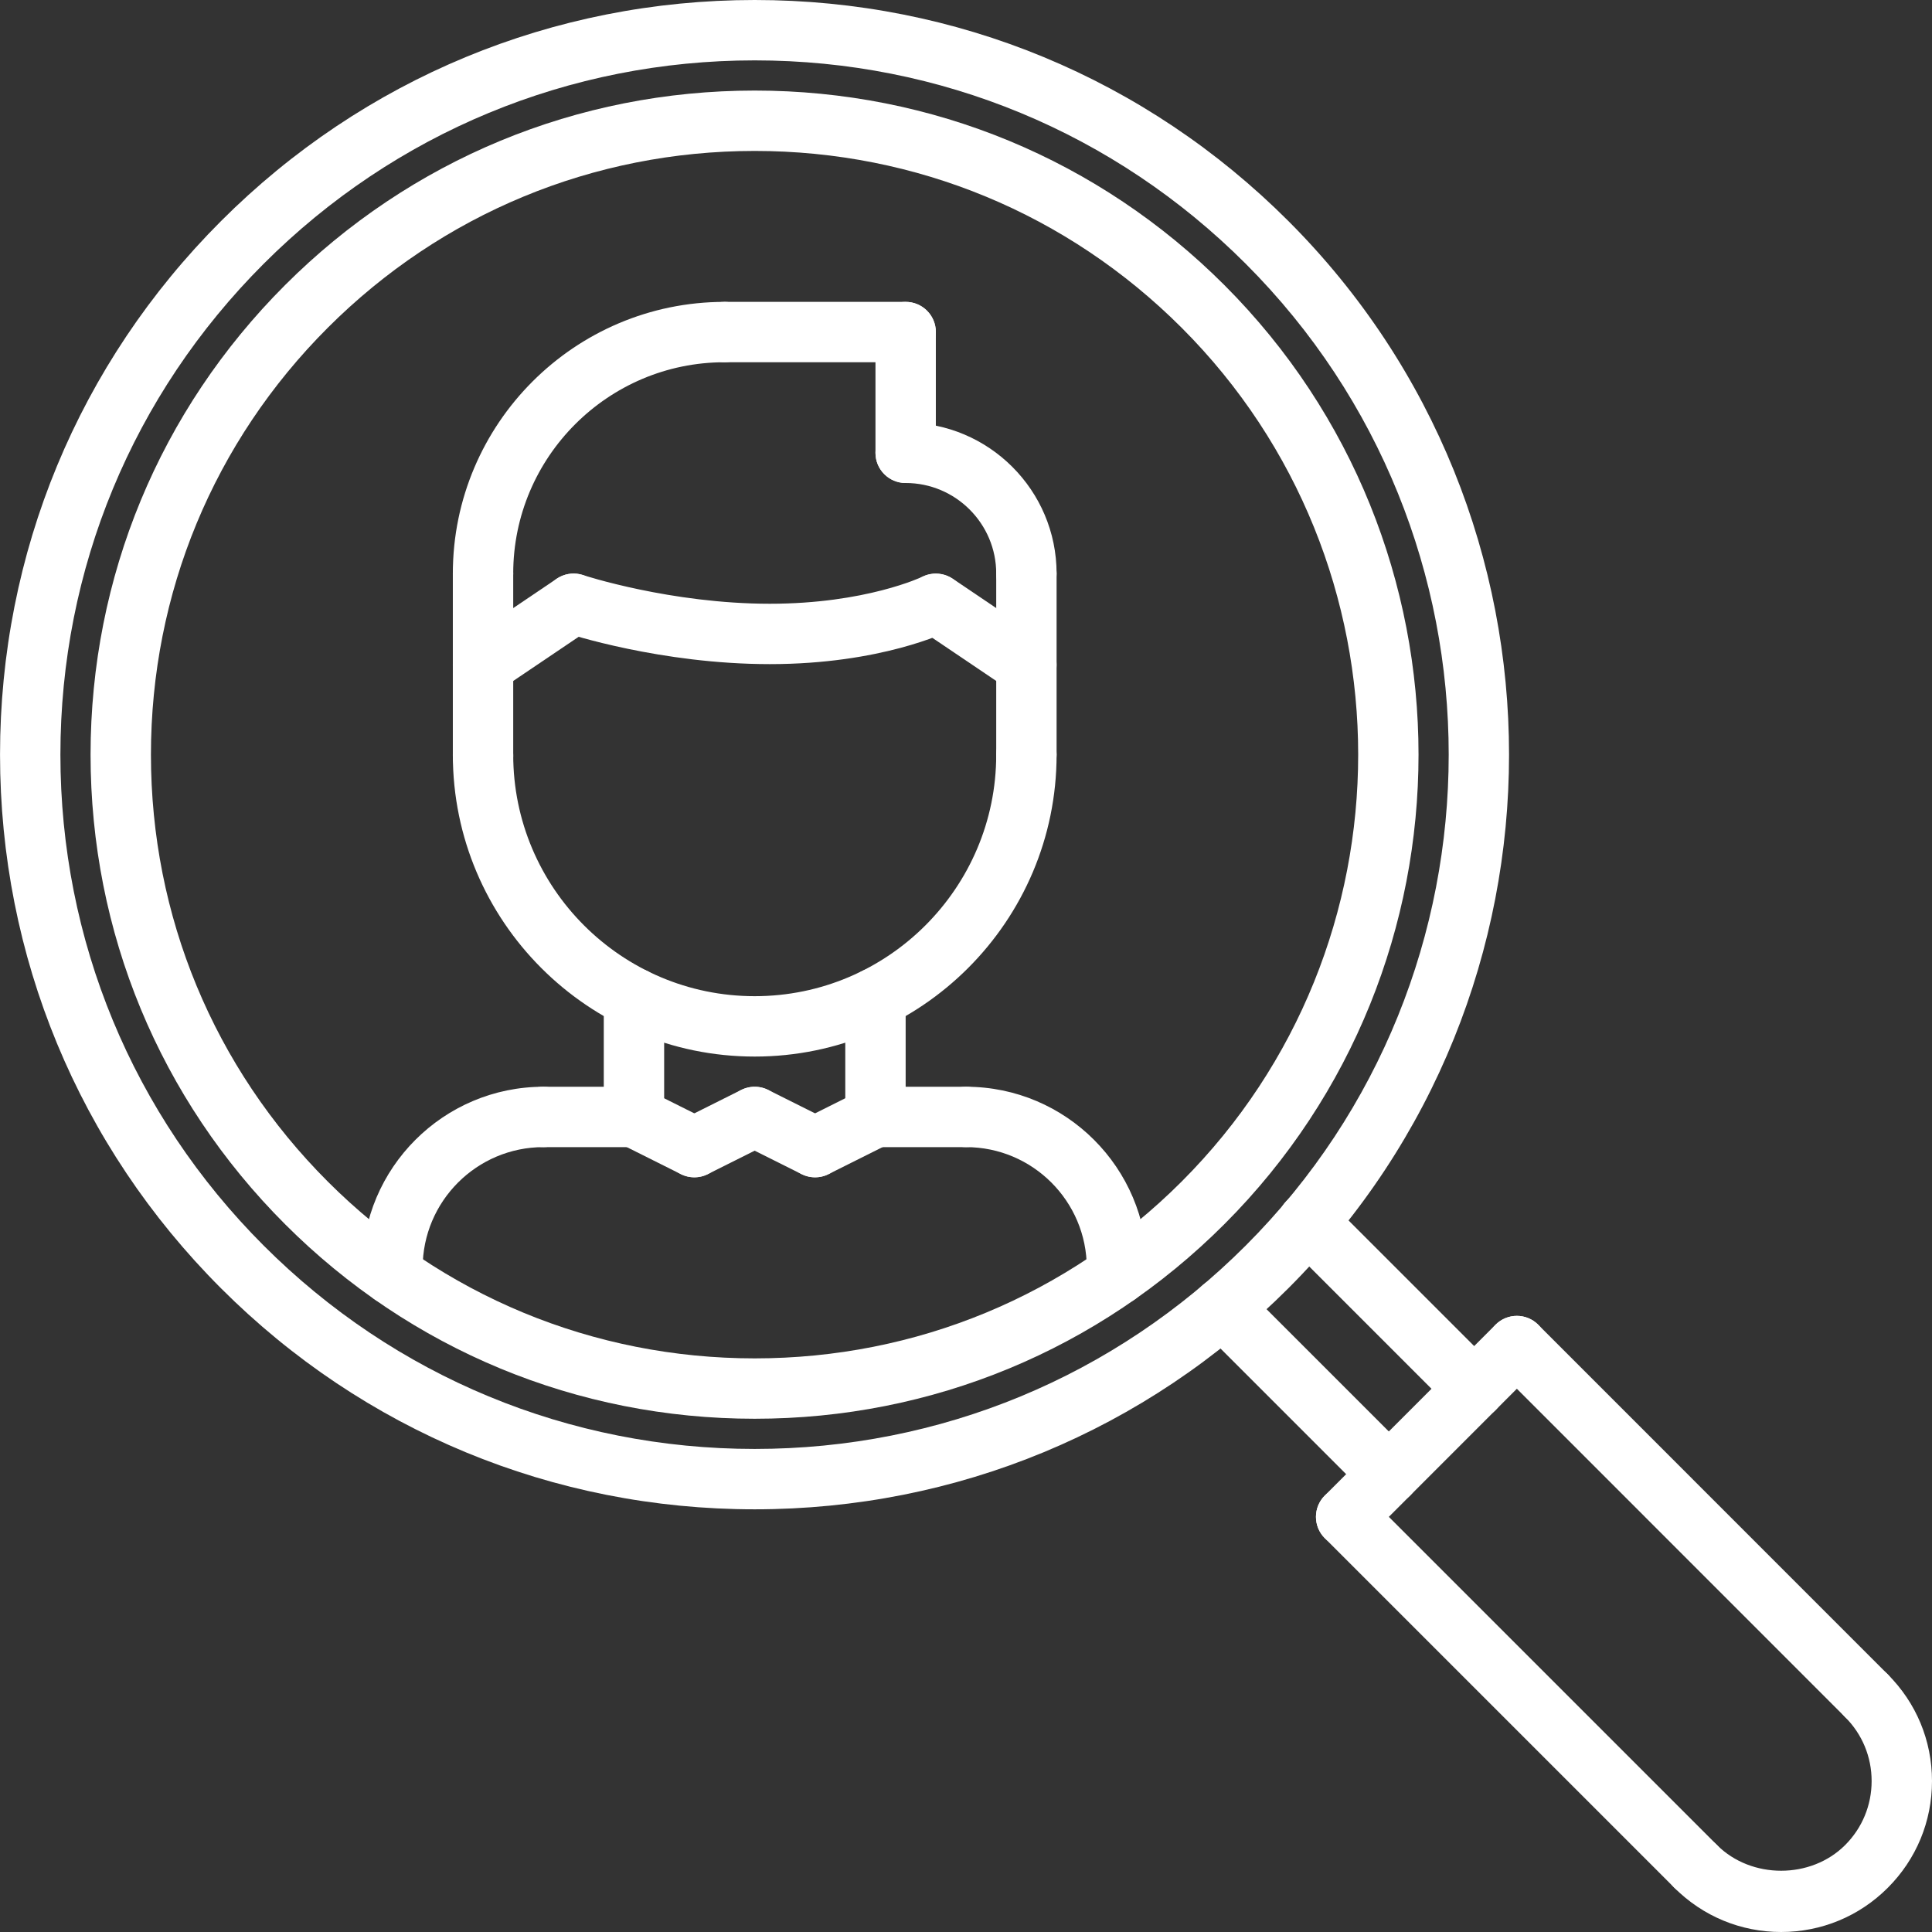 <?xml version="1.0" encoding="UTF-8" standalone="no"?><svg xmlns="http://www.w3.org/2000/svg" xmlns:xlink="http://www.w3.org/1999/xlink" fill="#ffffff" height="64" preserveAspectRatio="xMidYMid meet" version="1" viewBox="0.0 0.0 64.0 64.0" width="64" zoomAndPan="magnify"><rect x="0.0" y="0.0" width="64.0" height="64.0" fill="#333333" stroke="none"/><g><g><g><g id="change1_29"><path d="M13.001,43c-0.553,0-1-0.447-1-1c0-3.309,2.691-6,6-6c0.553,0,1,0.447,1,1s-0.447,1-1,1c-2.206,0-4,1.794-4,4 C14.001,42.553,13.554,43,13.001,43z" fill="inherit"/></g><g id="change1_7"><path d="M21.001,38h-3c-0.553,0-1-0.447-1-1s0.447-1,1-1h3c0.553,0,1,0.447,1,1S21.554,38,21.001,38z" fill="inherit"/></g><g id="change1_25"><path d="M13.001,43.236c-0.553,0-1-0.447-1-1V42c0-0.553,0.447-1,1-1s1,0.447,1,1v0.236 C14.001,42.789,13.554,43.236,13.001,43.236z" fill="inherit"/></g><g id="change1_1"><path d="M37.001,43c-0.553,0-1-0.447-1-1c0-2.206-1.794-4-4-4c-0.553,0-1-0.447-1-1s0.447-1,1-1c3.309,0,6,2.691,6,6 C38.001,42.553,37.554,43,37.001,43z" fill="inherit"/></g><g id="change1_5"><path d="M32.001,38h-3c-0.553,0-1-0.447-1-1s0.447-1,1-1h3c0.553,0,1,0.447,1,1S32.554,38,32.001,38z" fill="inherit"/></g><g id="change1_10"><path d="M37.001,43.236c-0.553,0-1-0.447-1-1V42c0-0.553,0.447-1,1-1s1,0.447,1,1v0.236 C38.001,42.789,37.554,43.236,37.001,43.236z" fill="inherit"/></g><g id="change1_21"><path d="M21.001,38c-0.553,0-1-0.447-1-1v-3.936c0-0.553,0.447-1,1-1s1,0.447,1,1V37C22.001,37.553,21.554,38,21.001,38z" fill="inherit"/></g><g id="change1_27"><path d="M29.001,38c-0.553,0-1-0.447-1-1v-3.936c0-0.553,0.447-1,1-1s1,0.447,1,1V37C30.001,37.553,29.554,38,29.001,38z" fill="inherit"/></g><g id="change1_13"><path d="M25,35c-5.514,0-9.999-4.485-9.999-9.998c0-0.553,0.447-1,1-1s1,0.447,1,1C17.001,29.412,20.589,33,25,33 c4.412,0,8.001-3.588,8.001-7.998c0-0.553,0.447-1,1-1s1,0.447,1,1C35.001,30.515,30.515,35,25,35z" fill="inherit"/></g><g id="change1_11"><path d="M16.001,26.051c-0.553,0-1-0.447-1-1V19c0-0.553,0.447-1,1-1s1,0.447,1,1v6.051 C17.001,25.604,16.554,26.051,16.001,26.051z" fill="inherit"/></g><g id="change1_30"><path d="M34.001,26.002c-0.553,0-1-0.447-1-1V19c0-0.553,0.447-1,1-1s1,0.447,1,1v6.002 C35.001,25.555,34.554,26.002,34.001,26.002z" fill="inherit"/></g><g id="change1_3"><path d="M34.001,19.999c-0.553,0-1-0.447-1-1c0-1.653-1.346-2.999-3-2.999c-0.553,0-1-0.447-1-1s0.447-1,1-1 c2.757,0,5,2.242,5,4.999C35.001,19.552,34.554,19.999,34.001,19.999z" fill="inherit"/></g><g id="change1_19"><path d="M30.001,16c-0.553,0-1-0.447-1-1v-4c0-0.553,0.447-1,1-1s1,0.447,1,1v4C31.001,15.553,30.554,16,30.001,16z" fill="inherit"/></g><g id="change1_8"><path d="M30.001,12h-6c-0.553,0-1-0.447-1-1s0.447-1,1-1h6c0.553,0,1,0.447,1,1S30.554,12,30.001,12z" fill="inherit"/></g><g id="change1_4"><path d="M16.001,20c-0.553,0-1-0.447-1-1c0-4.963,4.037-9,9-9c0.553,0,1,0.447,1,1s-0.447,1-1,1c-3.859,0-7,3.141-7,7 C17.001,19.553,16.554,20,16.001,20z" fill="inherit"/></g><g><g id="change1_6"><path d="M34,23.025c-0.192,0-0.387-0.056-0.559-0.171l-3-2.025c-0.458-0.31-0.578-0.931-0.27-1.389 c0.31-0.457,0.93-0.576,1.389-0.27l3,2.025c0.458,0.31,0.578,0.931,0.27,1.389C34.637,22.871,34.321,23.025,34,23.025z" fill="inherit"/></g><g id="change1_18"><path d="M25.501,22c-3.612,0-6.687-1.008-6.815-1.051c-0.523-0.175-0.807-0.74-0.634-1.264 c0.174-0.523,0.739-0.809,1.264-0.635C19.345,19.061,22.224,20,25.501,20c3.178,0,5.04-0.888,5.059-0.897 c0.493-0.239,1.094-0.037,1.337,0.457s0.043,1.09-0.449,1.336C31.356,20.94,29.187,22,25.501,22z" fill="inherit"/></g><g id="change1_28"><path d="M16.002,23.025c-0.321,0-0.637-0.154-0.83-0.44c-0.309-0.458-0.188-1.079,0.27-1.389l3-2.025 c0.458-0.307,1.079-0.188,1.389,0.27c0.309,0.458,0.188,1.079-0.27,1.389l-3,2.025C16.389,22.97,16.194,23.025,16.002,23.025z" fill="inherit"/></g></g><g id="change1_22"><path d="M23,39c-0.15,0-0.303-0.034-0.446-0.105l-2-1c-0.494-0.247-0.694-0.848-0.447-1.342 c0.248-0.494,0.847-0.693,1.342-0.447l2,1c0.494,0.247,0.694,0.848,0.447,1.342C23.72,38.798,23.367,39,23,39z" fill="inherit"/></g><g id="change1_15"><path d="M23.002,39c-0.367,0-0.72-0.202-0.896-0.553c-0.247-0.494-0.047-1.095,0.447-1.342l2-1 c0.493-0.246,1.094-0.047,1.342,0.447c0.247,0.494,0.047,1.095-0.447,1.342l-2,1C23.305,38.966,23.152,39,23.002,39z" fill="inherit"/></g><g id="change1_14"><path d="M27.002,39c-0.367,0-0.72-0.202-0.896-0.553c-0.247-0.494-0.047-1.095,0.447-1.342l2-1 c0.494-0.246,1.094-0.047,1.342,0.447c0.247,0.494,0.047,1.095-0.447,1.342l-2,1C27.305,38.966,27.152,39,27.002,39z" fill="inherit"/></g><g id="change1_16"><path d="M27,39c-0.15,0-0.303-0.034-0.446-0.105l-2-1c-0.494-0.247-0.694-0.848-0.447-1.342 c0.248-0.494,0.849-0.693,1.342-0.447l2,1c0.494,0.247,0.694,0.848,0.447,1.342C27.72,38.798,27.367,39,27,39z" fill="inherit"/></g></g><g><g id="change1_24"><path d="M25,46.998c-5.876,0-11.401-2.288-15.556-6.443C5.288,36.401,3,30.877,3,24.999c0-5.877,2.288-11.401,6.444-15.556 C13.6,5.288,19.124,3,25.001,3s11.401,2.288,15.557,6.443c8.577,8.577,8.577,22.533-0.001,31.111 C36.401,44.71,30.877,46.998,25,46.998z M25.001,5c-5.343,0-10.365,2.08-14.143,5.857C7.08,14.634,5,19.656,5,24.999 s2.08,10.365,5.858,14.142c3.777,3.777,8.8,5.857,14.142,5.857c5.343,0,10.365-2.08,14.143-5.857 c7.798-7.798,7.798-20.485,0.001-28.283C35.366,7.08,30.344,5,25.001,5z" fill="inherit"/></g><g id="change1_9"><path d="M25,49.998c-6.678,0-12.956-2.6-17.678-7.321s-7.321-11-7.321-17.678S2.602,12.043,7.323,7.322 C12.045,2.601,18.323,0,25.001,0s12.956,2.601,17.678,7.322c9.747,9.747,9.747,25.607-0.001,35.354 C37.956,47.398,31.678,49.998,25,49.998z M25.001,2c-6.144,0-11.92,2.393-16.264,6.736S2.001,18.855,2.001,24.999 s2.392,11.92,6.735,16.264S18.856,47.998,25,47.998s11.92-2.392,16.264-6.735c8.968-8.968,8.968-23.559,0.001-32.526 C36.921,4.393,31.145,2,25.001,2z" fill="inherit"/></g><g id="change1_12"><path d="M46.007,49.834c-0.256,0-0.512-0.098-0.707-0.293l-5.509-5.509c-0.391-0.391-0.391-1.023,0-1.414s1.023-0.391,1.414,0 l5.509,5.509c0.391,0.391,0.391,1.023,0,1.414C46.519,49.736,46.263,49.834,46.007,49.834z" fill="inherit"/></g><g id="change1_23"><path d="M48.835,47.006c-0.256,0-0.512-0.098-0.707-0.293l-5.514-5.515c-0.391-0.391-0.391-1.023,0-1.414s1.023-0.391,1.414,0 l5.514,5.515c0.391,0.391,0.391,1.023,0,1.414C49.347,46.908,49.091,47.006,48.835,47.006z" fill="inherit"/></g><g id="change1_20"><path d="M44.593,51.248c-0.256,0-0.512-0.098-0.707-0.293c-0.391-0.391-0.391-1.023,0-1.414l5.655-5.658 c0.391-0.391,1.023-0.391,1.414,0s0.391,1.023,0,1.414L45.3,50.955C45.104,51.15,44.849,51.248,44.593,51.248z" fill="inherit"/></g><g id="change1_17"><path d="M56.173,62.828c-0.256,0-0.512-0.098-0.707-0.293l-11.58-11.58c-0.391-0.391-0.391-1.023,0-1.414s1.023-0.391,1.414,0 l11.58,11.58c0.391,0.391,0.391,1.023,0,1.414C56.685,62.73,56.429,62.828,56.173,62.828z" fill="inherit"/></g><g id="change1_2"><path d="M61.828,57.173c-0.256,0-0.512-0.098-0.707-0.293l-11.58-11.583c-0.391-0.391-0.391-1.023,0-1.414s1.023-0.391,1.414,0 l11.58,11.583c0.391,0.391,0.391,1.023,0,1.414C62.34,57.075,62.084,57.173,61.828,57.173z" fill="inherit"/></g><g id="change1_26"><path d="M59.001,64c-1.335,0-2.591-0.521-3.535-1.465c-0.391-0.391-0.391-1.023,0-1.414s1.023-0.391,1.414,0 c1.136,1.134,3.11,1.132,4.242,0C61.688,60.555,62,59.801,62,58.999c0-0.801-0.312-1.553-0.878-2.118 c-0.392-0.391-0.392-1.023-0.002-1.414c0.391-0.393,1.025-0.391,1.414-0.002C63.479,56.408,64,57.663,64,58.999 s-0.52,2.592-1.464,3.536C61.593,63.479,60.337,64,59.001,64z" fill="inherit"/></g></g></g></g></svg>